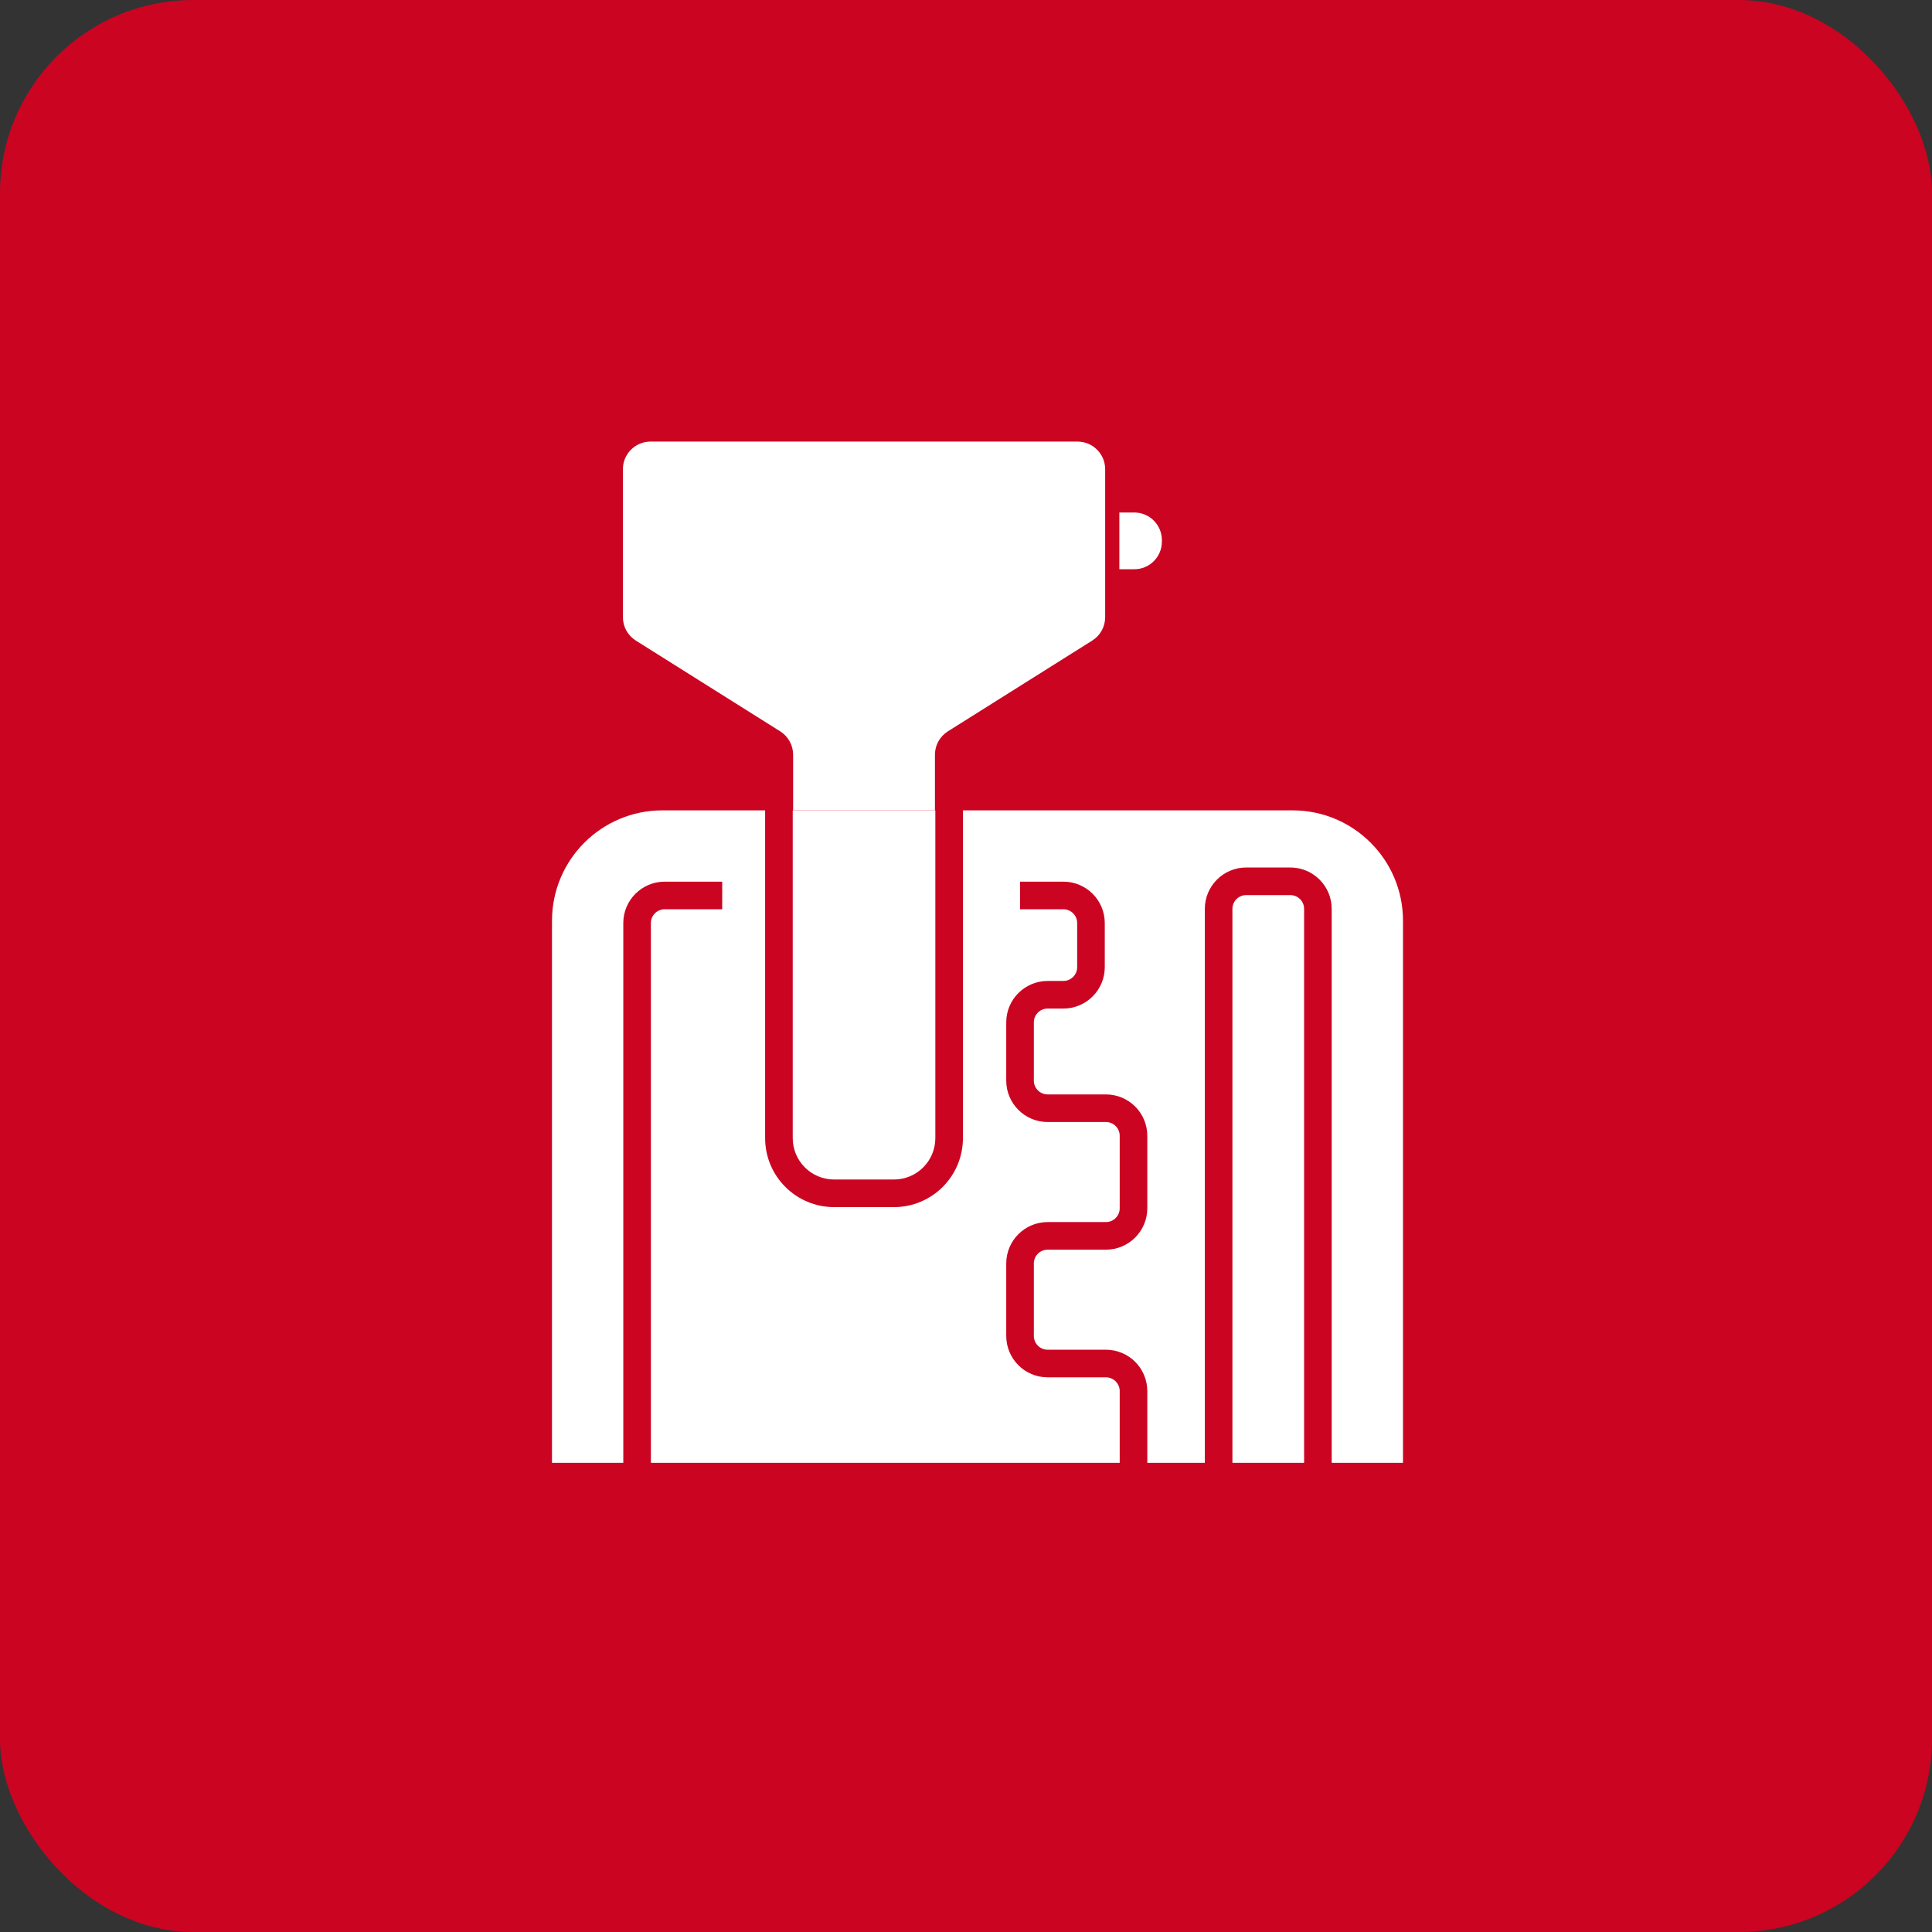 <?xml version="1.0" encoding="UTF-8"?> <svg xmlns="http://www.w3.org/2000/svg" width="70" height="70" viewBox="0 0 70 70" fill="none"><rect x="0" y="0" width="70" height="70" fill="#333333" stroke="none"/> <rect width="70" height="70" rx="7" fill="#CB0422"></rect> <path fill-rule="evenodd" clip-rule="evenodd" d="M27.722 29.361V41.236C27.722 42.617 28.841 43.736 30.222 43.736H32.389C33.77 43.736 34.889 42.617 34.889 41.236V29.361L46.833 29.361C49.042 29.361 50.833 31.152 50.833 33.361V53H20V33.361C20 31.152 21.791 29.361 24 29.361L27.722 29.361ZM28.722 29.361V41.236C28.722 42.065 29.394 42.736 30.222 42.736H32.389C33.217 42.736 33.889 42.065 33.889 41.236V29.361H28.722ZM22.583 33.444C22.583 32.616 23.255 31.944 24.083 31.944H26.167V32.944H24.083C23.807 32.944 23.583 33.168 23.583 33.444V53H22.583V33.444ZM36.958 32.944H38.528C38.804 32.944 39.028 33.168 39.028 33.444V35.042C39.028 35.318 38.804 35.542 38.528 35.542H37.958C37.13 35.542 36.458 36.213 36.458 37.042V39.153C36.458 39.981 37.13 40.653 37.958 40.653H40.069C40.346 40.653 40.569 40.877 40.569 41.153V43.778C40.569 44.054 40.346 44.278 40.069 44.278H37.958C37.13 44.278 36.458 44.949 36.458 45.778V48.403C36.458 49.231 37.13 49.903 37.958 49.903H40.069C40.346 49.903 40.569 50.127 40.569 50.403V53H41.569V50.403C41.569 49.574 40.898 48.903 40.069 48.903H37.958C37.682 48.903 37.458 48.679 37.458 48.403V45.778C37.458 45.502 37.682 45.278 37.958 45.278H40.069C40.898 45.278 41.569 44.606 41.569 43.778V41.153C41.569 40.324 40.898 39.653 40.069 39.653H37.958C37.682 39.653 37.458 39.429 37.458 39.153V37.042C37.458 36.766 37.682 36.542 37.958 36.542H38.528C39.356 36.542 40.028 35.87 40.028 35.042V33.444C40.028 32.616 39.356 31.944 38.528 31.944H36.958V32.944ZM45.153 32.431C44.877 32.431 44.653 32.654 44.653 32.931V53H43.653V32.931C43.653 32.102 44.324 31.431 45.153 31.431H46.75C47.578 31.431 48.25 32.102 48.25 32.931V53H47.25V32.931C47.25 32.654 47.026 32.431 46.75 32.431H45.153Z" fill="white"></path> <path d="M39.042 16H23.569C23.017 16 22.569 16.448 22.569 17V22.363C22.569 22.707 22.746 23.026 23.037 23.209L28.268 26.498C28.559 26.681 28.736 27 28.736 27.344V29.361H33.875V27.344C33.875 27 34.052 26.681 34.343 26.498L39.574 23.209C39.865 23.026 40.042 22.707 40.042 22.363V17C40.042 16.448 39.594 16 39.042 16Z" fill="white"></path> <path d="M40.556 18.569H41.097C41.65 18.569 42.097 19.017 42.097 19.569V19.597V19.625C42.097 20.177 41.65 20.625 41.097 20.625H40.556V18.569Z" fill="white"></path> </svg> 